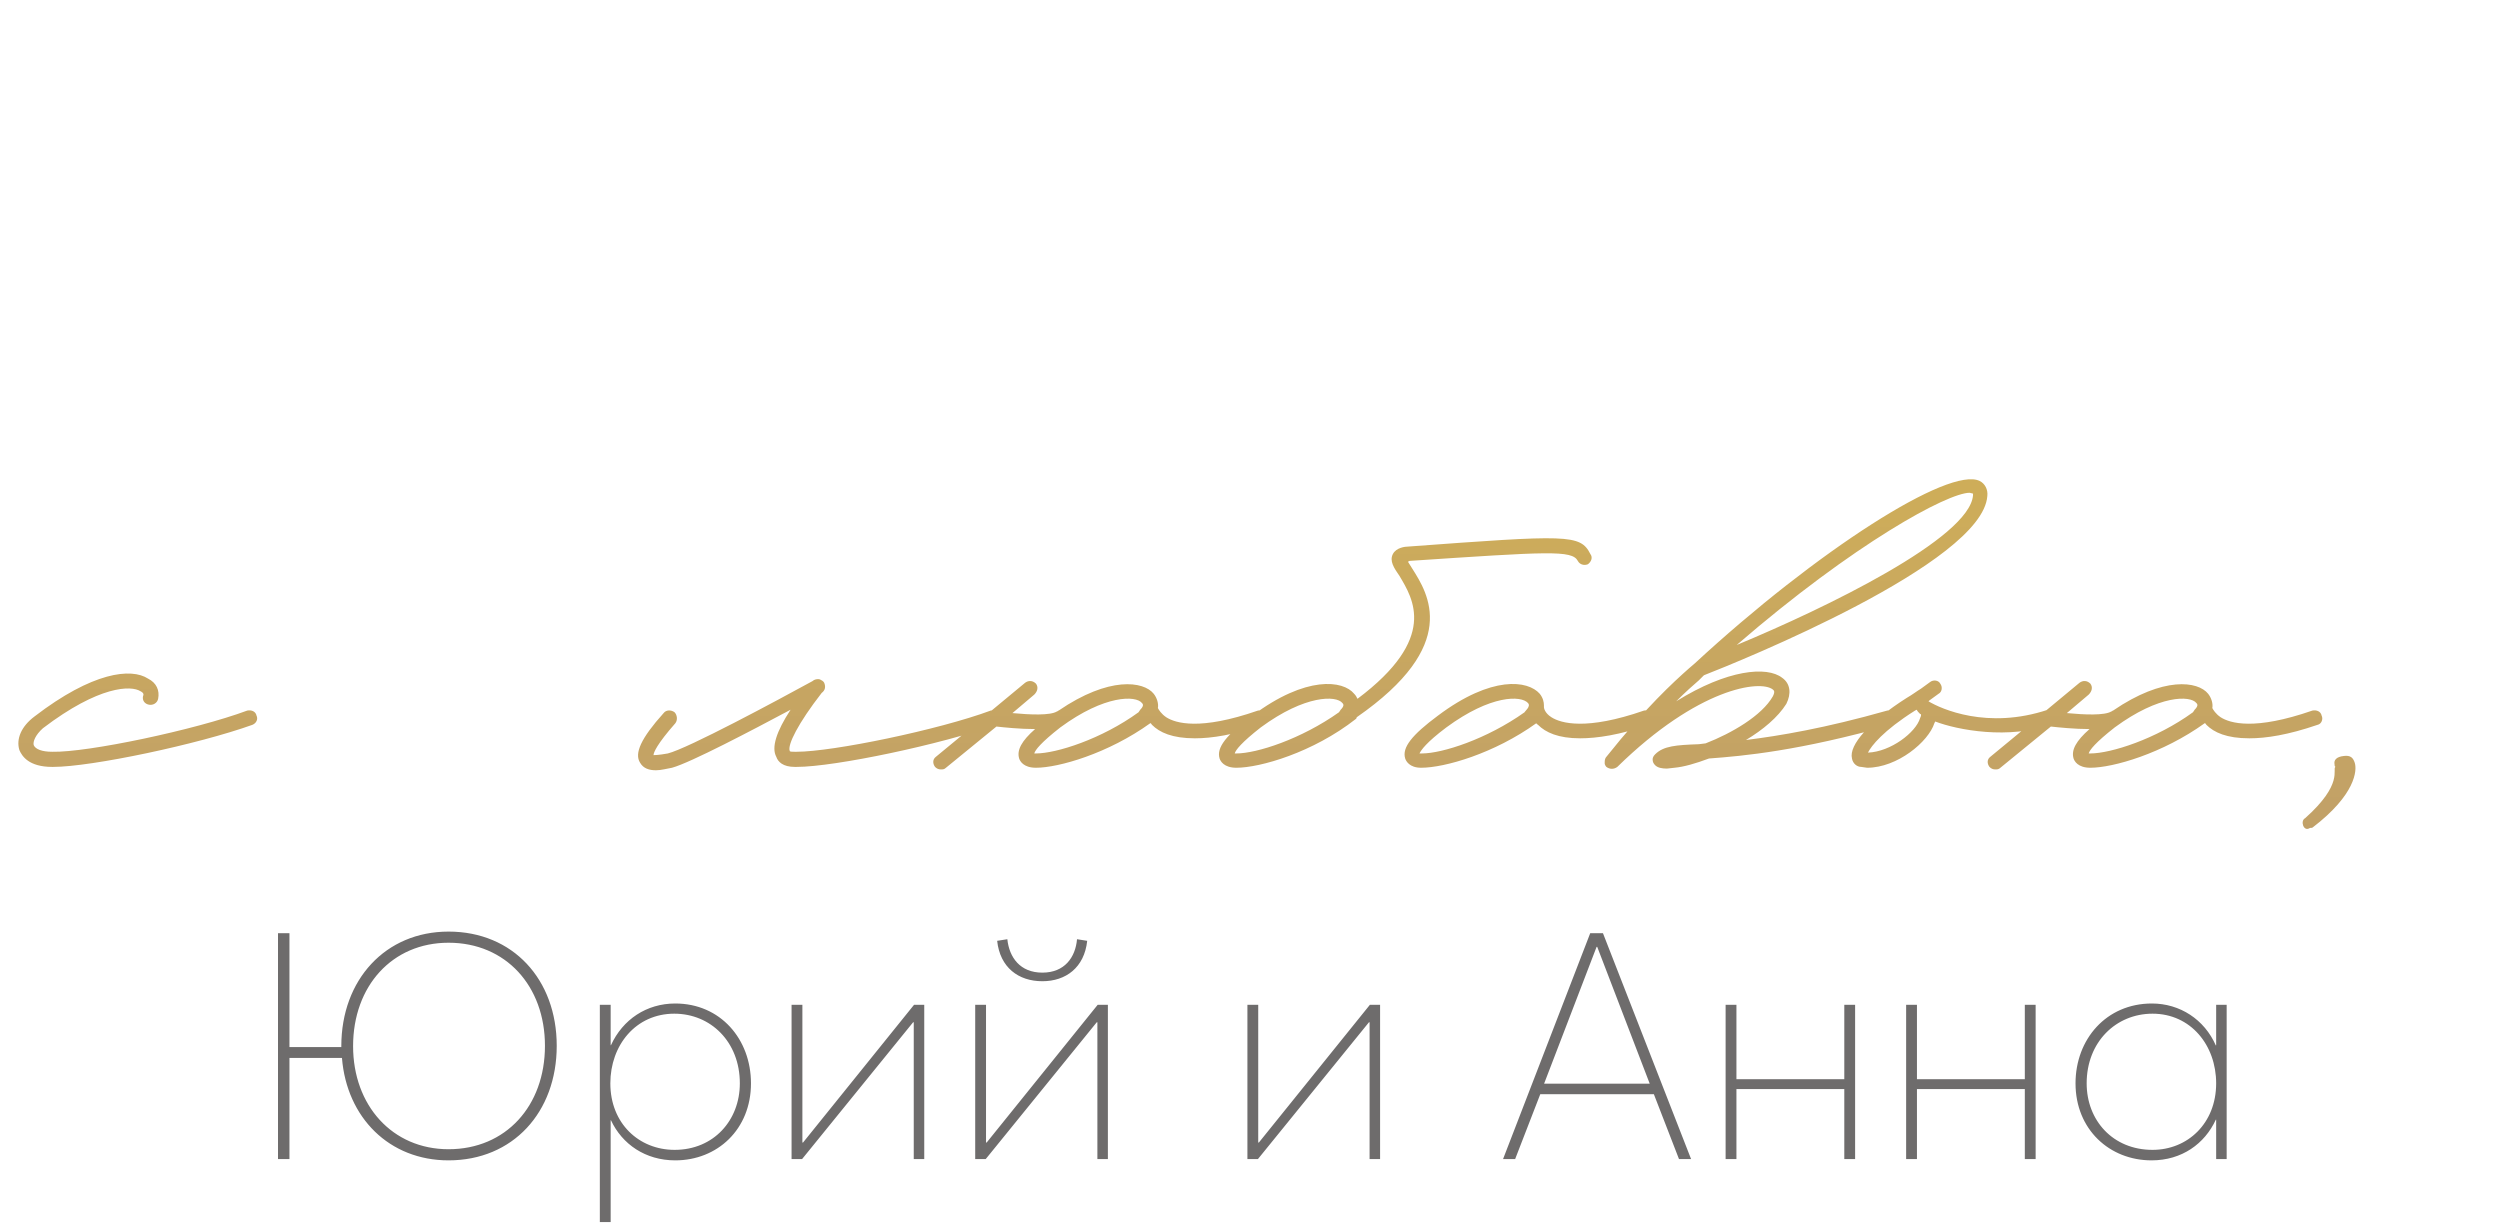 <?xml version="1.0" encoding="UTF-8"?> <svg xmlns="http://www.w3.org/2000/svg" width="110" height="54" viewBox="0 0 110 54" fill="none"><path d="M19.736 40.99C22.564 40.99 24.496 43.09 24.496 46.016C24.496 48.942 22.564 51.056 19.736 51.056C17.132 51.056 15.256 49.18 15.046 46.548H12.736V51H12.232V41.06H12.736V46.072H15.018V46.03C15.018 43.104 16.964 40.99 19.736 40.99ZM19.736 50.566C22.256 50.566 23.978 48.662 23.978 46.016C23.978 43.384 22.256 41.48 19.736 41.48C17.258 41.48 15.536 43.384 15.536 46.03C15.536 48.634 17.258 50.566 19.736 50.566ZM26.393 53.772V44.21H26.869V45.988H26.883C27.401 44.854 28.451 44.154 29.711 44.154C31.699 44.154 33.043 45.722 33.043 47.668C33.043 49.698 31.559 51.056 29.711 51.056C28.395 51.056 27.373 50.342 26.883 49.292H26.869V53.772H26.393ZM29.683 50.594C31.405 50.594 32.553 49.292 32.553 47.668C32.553 45.834 31.265 44.602 29.669 44.602C27.975 44.602 26.855 45.988 26.855 47.668C26.855 49.432 28.115 50.594 29.683 50.594ZM34.829 51V44.21H35.305V50.272H35.333L40.219 44.21H40.667V51H40.205V44.98H40.177L35.291 51H34.829ZM45.863 43.174C44.813 43.174 44.001 42.572 43.875 41.396L44.323 41.326C44.407 42.124 44.883 42.796 45.863 42.796C46.843 42.796 47.319 42.124 47.389 41.326L47.837 41.396C47.711 42.572 46.899 43.174 45.863 43.174ZM42.909 51V44.21H43.385V50.272H43.413L48.299 44.21H48.747V51H48.285V44.98H48.257L43.371 51H42.909ZM54.886 51V44.21H55.362V50.272H55.39L60.276 44.21H60.724V51H60.262V44.98H60.234L55.348 51H54.886ZM66.134 51L69.97 41.06H70.53L74.408 51H73.876L72.77 48.144H67.772L66.666 51H66.134ZM67.94 47.682H72.588L70.278 41.662H70.25L67.94 47.682ZM75.927 51V44.21H76.403V47.486H81.149V44.21H81.625V51H81.149V47.92H76.403V51H75.927ZM83.87 51V44.21H84.346V47.486H89.092V44.21H89.568V51H89.092V47.92H84.346V51H83.87ZM94.669 51.056C92.821 51.056 91.323 49.698 91.323 47.668C91.323 45.722 92.681 44.154 94.683 44.154C95.915 44.154 96.993 44.854 97.497 46.002L97.511 45.988V44.21H97.973V51H97.511V49.264H97.497C97.007 50.328 95.999 51.056 94.669 51.056ZM94.711 50.594C96.251 50.594 97.511 49.432 97.511 47.668C97.511 45.988 96.391 44.602 94.711 44.602C93.115 44.602 91.813 45.834 91.813 47.668C91.813 49.292 92.961 50.594 94.711 50.594Z" fill="#6E6C6C"></path><path d="M2.296 33.744C1.26 33.744 0.964 33.263 0.853 33.004C0.705 32.523 0.927 31.968 1.519 31.524C4.072 29.563 5.774 29.378 6.514 29.859C6.884 30.044 7.032 30.377 6.958 30.747C6.921 30.932 6.736 31.043 6.551 31.006C6.366 30.969 6.255 30.821 6.292 30.636C6.329 30.562 6.329 30.488 6.181 30.414C5.774 30.155 4.368 30.155 1.889 32.042C1.556 32.338 1.445 32.634 1.482 32.782C1.556 32.967 1.852 33.078 2.296 33.078C3.85 33.115 8.586 32.116 10.88 31.265C11.065 31.228 11.25 31.302 11.287 31.487C11.361 31.635 11.287 31.82 11.102 31.894C8.734 32.745 4.035 33.744 2.333 33.744H2.296ZM43.999 31.487C44.073 31.635 43.962 31.82 43.814 31.894C41.446 32.745 36.747 33.744 35.045 33.744H34.971C34.453 33.744 34.231 33.522 34.157 33.3C33.935 32.893 34.157 32.19 34.786 31.228C33.121 32.116 30.383 33.559 29.569 33.781C29.347 33.818 29.088 33.892 28.866 33.892C28.57 33.892 28.311 33.818 28.163 33.559C27.904 33.152 28.2 32.486 29.199 31.376C29.31 31.228 29.532 31.228 29.68 31.339C29.791 31.45 29.828 31.672 29.717 31.82C28.903 32.745 28.755 33.115 28.755 33.226C28.792 33.226 28.977 33.226 29.384 33.152C30.272 32.93 34.194 30.821 35.748 29.97C35.822 29.896 35.97 29.859 36.081 29.896C36.155 29.933 36.229 29.97 36.266 30.044C36.34 30.229 36.303 30.377 36.155 30.488C35.119 31.82 34.638 32.782 34.749 33.041C34.749 33.078 34.86 33.078 34.971 33.078H35.045C36.636 33.078 41.298 32.116 43.592 31.265C43.74 31.228 43.925 31.302 43.999 31.487ZM55.758 31.487C55.831 31.635 55.758 31.857 55.572 31.894C54.278 32.338 53.316 32.486 52.575 32.486C51.577 32.486 51.022 32.227 50.688 31.894C50.651 31.857 50.651 31.82 50.614 31.82C48.764 33.152 46.581 33.781 45.583 33.781C45.028 33.781 44.88 33.485 44.843 33.374C44.731 33.004 44.953 32.597 45.545 32.079C44.88 32.079 44.176 32.005 43.843 31.968L41.623 33.781C41.55 33.855 41.475 33.855 41.401 33.855C41.291 33.855 41.217 33.818 41.142 33.744C41.032 33.596 41.032 33.411 41.179 33.3L43.511 31.376C43.511 31.339 43.547 31.339 43.584 31.302L45.102 30.044C45.249 29.933 45.434 29.933 45.583 30.081C45.694 30.229 45.657 30.414 45.508 30.562L44.547 31.376C45.324 31.45 46.212 31.487 46.508 31.302C46.544 31.302 46.544 31.265 46.581 31.265C48.801 29.748 50.319 29.97 50.763 30.525C50.91 30.71 50.984 30.969 50.947 31.154C50.984 31.228 51.096 31.413 51.318 31.561C51.724 31.82 52.797 32.153 55.35 31.265C55.535 31.228 55.721 31.302 55.758 31.487ZM50.17 31.228C50.355 31.043 50.282 30.969 50.245 30.932C49.986 30.599 48.617 30.562 46.656 32.005C45.804 32.671 45.545 33.004 45.508 33.152H45.583C46.471 33.152 48.468 32.523 50.096 31.339L50.17 31.228ZM69.979 24.383C70.09 24.531 70.016 24.716 69.868 24.827C69.683 24.901 69.498 24.827 69.424 24.679C69.165 24.198 68.129 24.272 62.024 24.679L61.95 24.716L62.135 25.012C62.838 26.122 64.281 28.379 59.693 31.561C59.693 31.598 59.693 31.598 59.656 31.635C57.769 33.115 55.438 33.781 54.402 33.781C53.847 33.781 53.699 33.485 53.662 33.374C53.514 32.893 53.958 32.338 55.105 31.487C57.473 29.711 59.101 29.933 59.582 30.525C59.656 30.599 59.693 30.673 59.73 30.747C63.282 28.083 62.172 26.344 61.58 25.345C61.321 24.975 61.136 24.679 61.284 24.383C61.432 24.087 61.839 24.05 61.95 24.05C68.98 23.532 69.535 23.495 69.979 24.383ZM58.99 31.228C59.175 31.043 59.101 30.969 59.064 30.932C58.805 30.599 57.436 30.562 55.475 32.005C54.624 32.671 54.365 33.004 54.328 33.152H54.402C55.29 33.152 57.251 32.523 58.916 31.339L58.99 31.228ZM72.743 31.487C72.817 31.635 72.706 31.857 72.558 31.894C71.263 32.338 70.264 32.486 69.524 32.486C68.562 32.486 68.007 32.227 67.674 31.894C67.637 31.857 67.6 31.857 67.6 31.82C65.75 33.152 63.567 33.781 62.531 33.781C62.013 33.781 61.865 33.485 61.828 33.374C61.68 32.893 62.124 32.338 63.271 31.487C65.639 29.711 67.23 29.933 67.748 30.525C67.896 30.71 67.933 30.895 67.933 31.043V31.117C67.933 31.154 67.97 31.376 68.266 31.561C68.673 31.82 69.783 32.153 72.336 31.265C72.521 31.228 72.706 31.302 72.743 31.487ZM67.082 31.339C67.082 31.302 67.378 31.08 67.23 30.932C66.934 30.599 65.602 30.562 63.641 32.005C62.753 32.671 62.531 33.004 62.457 33.152H62.568C63.456 33.152 65.417 32.523 67.082 31.339ZM87.109 21.164C87.331 21.275 87.479 21.534 87.442 21.83C87.22 24.79 76.49 29.119 74.973 29.711L74.751 29.933C74.492 30.155 74.159 30.451 73.752 30.858C76.009 29.452 77.748 29.304 78.414 29.822C78.784 30.081 78.821 30.525 78.599 30.969C78.229 31.561 77.563 32.116 76.823 32.56C78.303 32.375 80.301 32.042 83.039 31.265C83.224 31.228 83.409 31.302 83.446 31.487C83.483 31.672 83.409 31.857 83.224 31.894C79.154 33.041 76.712 33.263 75.195 33.374C74.603 33.596 74.085 33.744 73.678 33.781L73.345 33.818C73.123 33.818 72.938 33.781 72.827 33.67C72.753 33.596 72.716 33.522 72.716 33.411C72.716 33.337 72.753 33.263 72.827 33.189C73.197 32.819 73.752 32.782 74.751 32.745L75.047 32.708C76.194 32.264 77.526 31.487 78.007 30.636C78.118 30.414 78.044 30.377 78.007 30.34C77.452 29.896 74.714 30.266 71.162 33.744C71.014 33.855 70.829 33.855 70.681 33.744C70.644 33.707 70.607 33.633 70.607 33.596V33.522C70.607 33.411 70.644 33.337 70.681 33.3C72.42 31.117 73.641 30.007 74.307 29.415L74.566 29.193C79.931 24.235 85.777 20.498 87.109 21.164ZM86.813 21.793V21.719L86.665 21.682C85.703 21.682 81.596 23.902 76.416 28.379C80.338 26.751 86.665 23.68 86.813 21.793ZM82.153 33.781L81.894 33.744C81.709 33.744 81.524 33.596 81.487 33.374C81.339 32.782 82.264 31.746 83.892 30.71C84.151 30.562 84.336 30.414 84.521 30.303L84.928 30.007C85.076 29.896 85.298 29.933 85.372 30.081C85.483 30.229 85.446 30.451 85.298 30.525L84.891 30.821L84.854 30.858C85.409 31.191 87.444 32.116 90.108 31.228C90.293 31.154 90.441 31.265 90.515 31.45C90.589 31.598 90.478 31.783 90.293 31.857C88.406 32.56 86.112 32.116 85.15 31.746L85.113 31.82C84.854 32.634 83.485 33.781 82.153 33.781ZM82.19 33.115C83.189 33.078 84.299 32.227 84.484 31.598C84.558 31.45 84.521 31.413 84.484 31.413C84.41 31.339 84.373 31.302 84.336 31.228L84.262 31.265C82.856 32.153 82.338 32.819 82.19 33.115ZM102.152 31.487C102.226 31.635 102.152 31.857 101.967 31.894C100.672 32.338 99.71 32.486 98.97 32.486C97.971 32.486 97.416 32.227 97.083 31.894C97.046 31.857 97.046 31.82 97.009 31.82C95.159 33.152 92.976 33.781 91.977 33.781C91.422 33.781 91.274 33.485 91.237 33.374C91.126 33.004 91.348 32.597 91.94 32.079C91.274 32.079 90.571 32.005 90.238 31.968L88.018 33.781C87.944 33.855 87.87 33.855 87.796 33.855C87.685 33.855 87.611 33.818 87.537 33.744C87.426 33.596 87.426 33.411 87.574 33.3L89.905 31.376C89.905 31.339 89.942 31.339 89.979 31.302L91.496 30.044C91.644 29.933 91.829 29.933 91.977 30.081C92.088 30.229 92.051 30.414 91.903 30.562L90.941 31.376C91.718 31.45 92.606 31.487 92.902 31.302C92.939 31.302 92.939 31.265 92.976 31.265C95.196 29.748 96.713 29.97 97.157 30.525C97.305 30.71 97.379 30.969 97.342 31.154C97.379 31.228 97.49 31.413 97.712 31.561C98.119 31.82 99.192 32.153 101.745 31.265C101.93 31.228 102.115 31.302 102.152 31.487ZM96.565 31.228C96.75 31.043 96.676 30.969 96.639 30.932C96.38 30.599 95.011 30.562 93.05 32.005C92.199 32.671 91.94 33.004 91.903 33.152H91.977C92.865 33.152 94.863 32.523 96.491 31.339L96.565 31.228ZM101.61 36.445C101.351 36.593 101.203 36.112 101.425 36.001C103.127 34.484 102.609 33.855 102.757 33.744C102.72 33.707 102.72 33.67 102.72 33.633C102.683 33.448 102.794 33.3 103.127 33.263C103.423 33.226 103.534 33.337 103.608 33.559C103.719 33.892 103.645 34.965 101.758 36.408C101.721 36.445 101.647 36.408 101.61 36.445Z" fill="url(#paint0_linear_188_403)"></path><defs><linearGradient id="paint0_linear_188_403" x1="56" y1="0" x2="56" y2="44" gradientUnits="userSpaceOnUse"><stop stop-color="#E0BF44"></stop><stop offset="1" stop-color="#BB9A6F"></stop></linearGradient></defs></svg> 